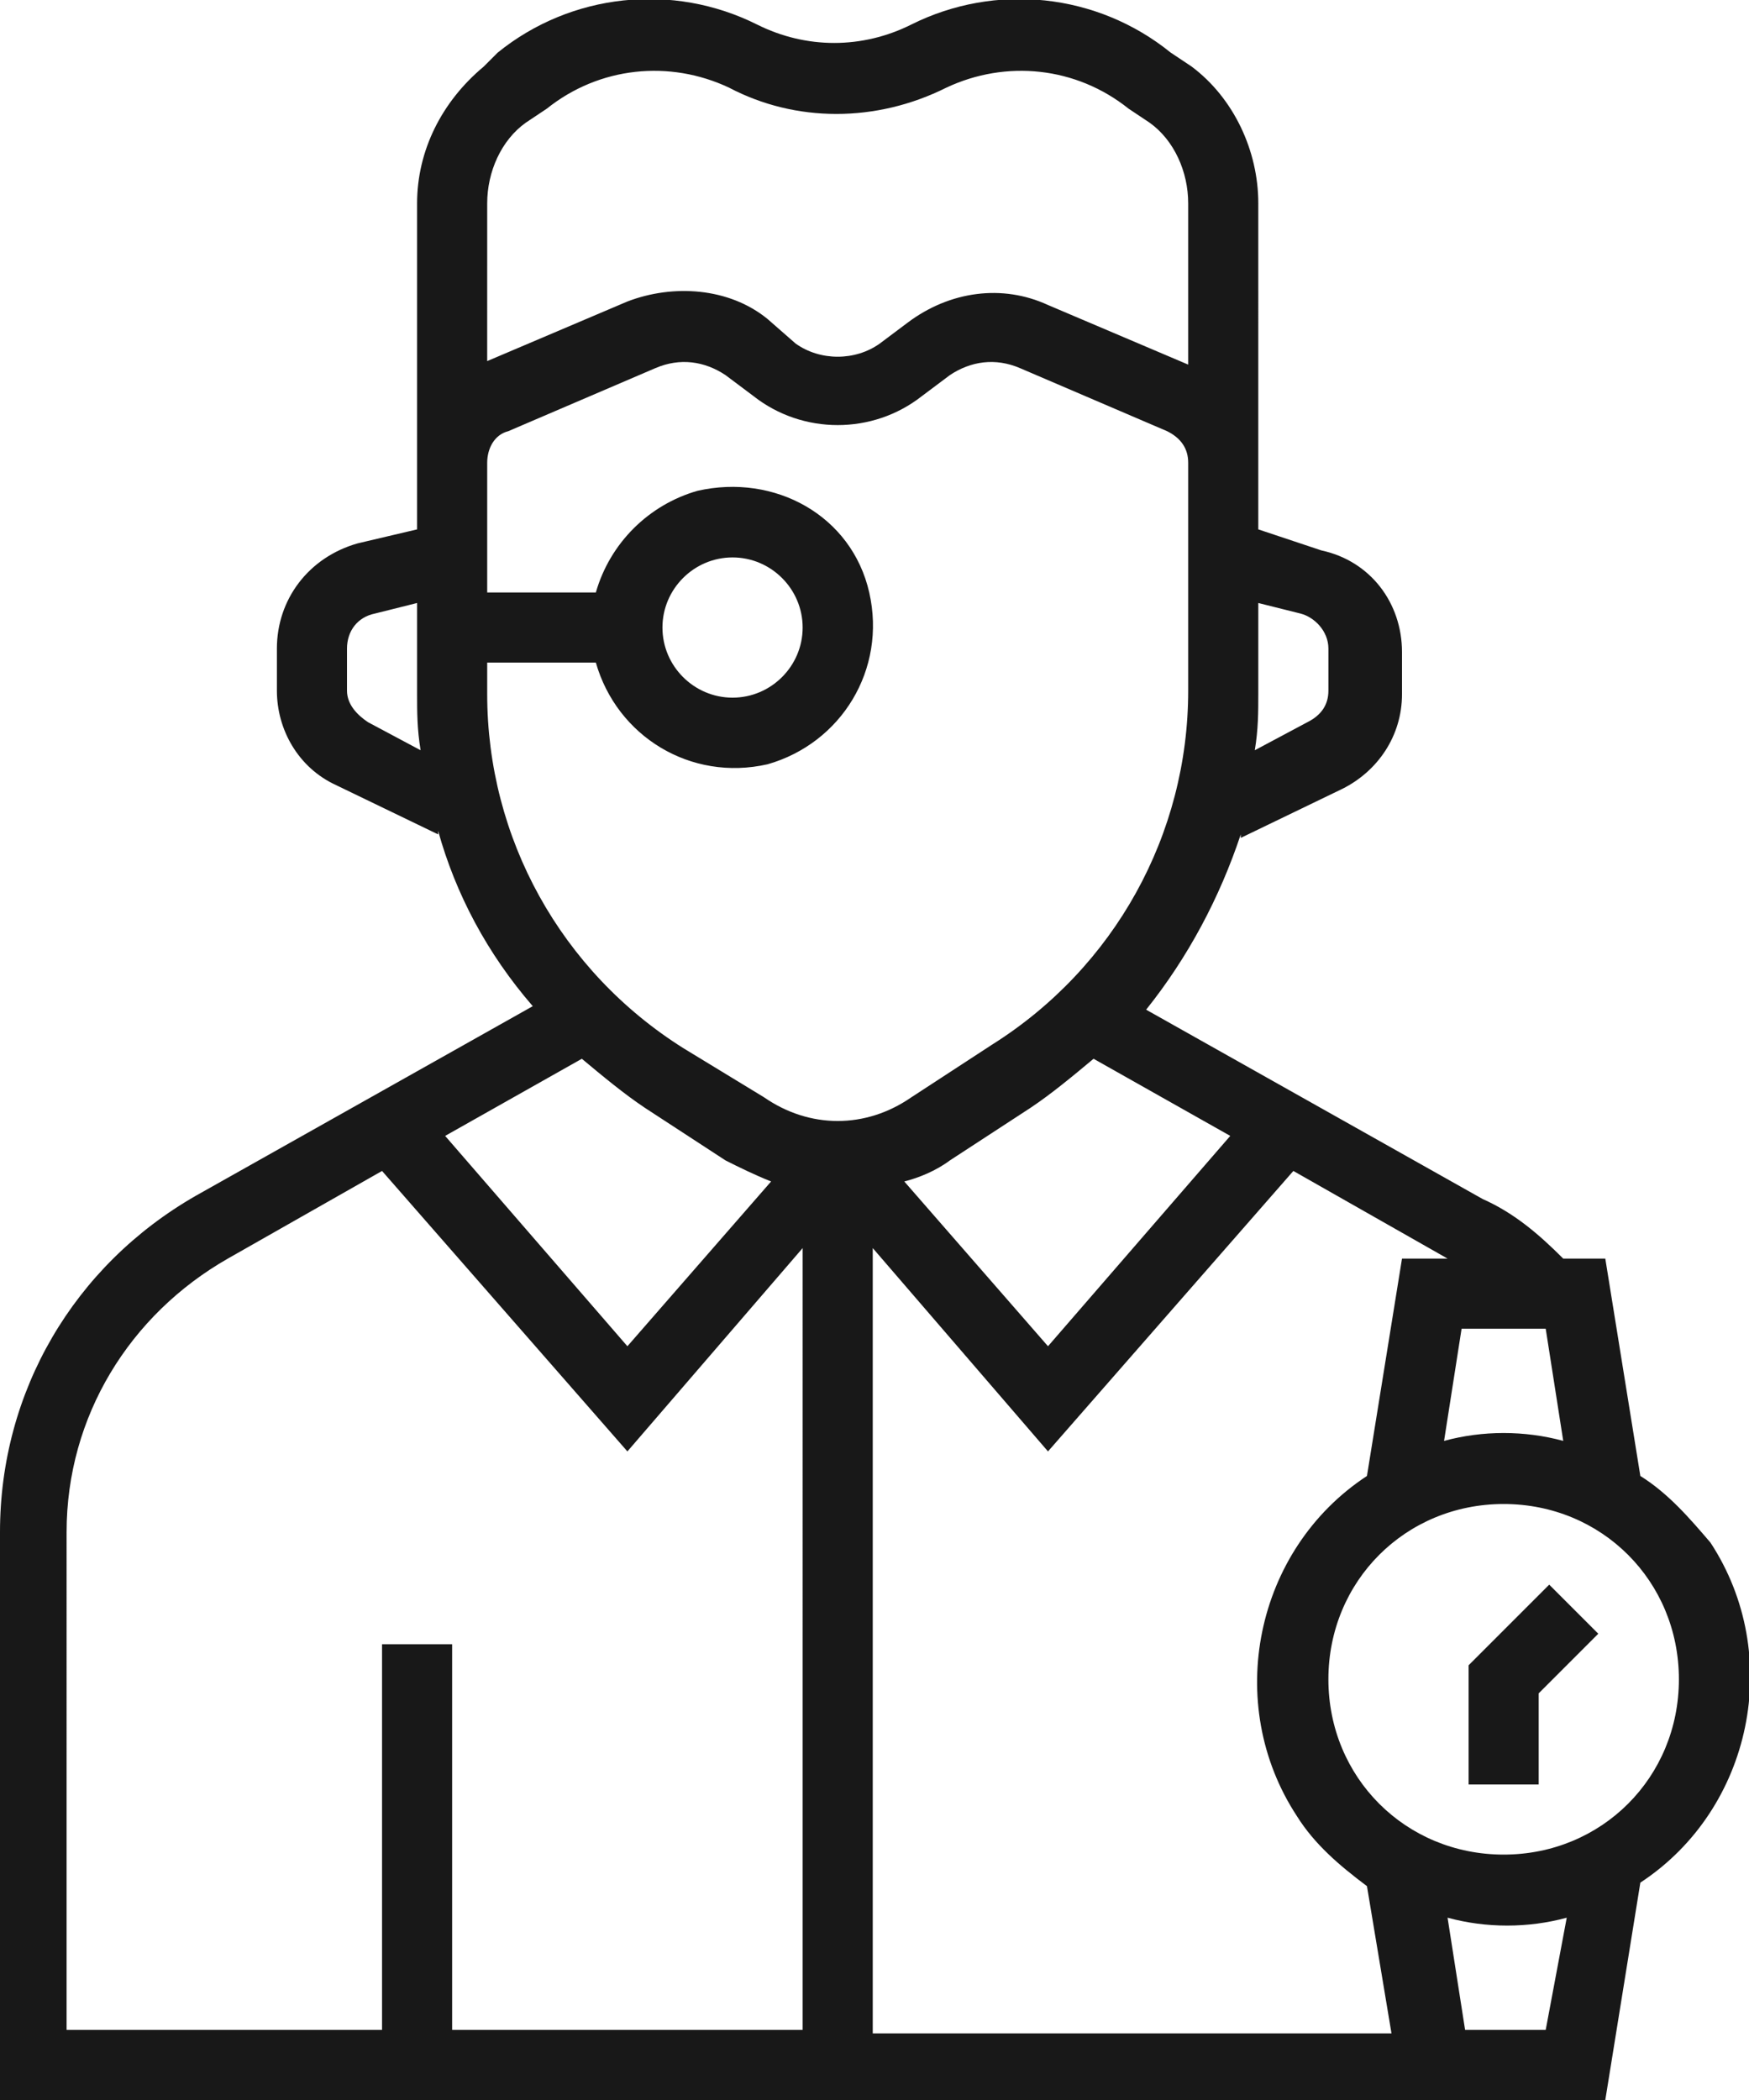 <?xml version="1.0" encoding="utf-8"?>
<!-- Generator: Adobe Illustrator 23.0.1, SVG Export Plug-In . SVG Version: 6.00 Build 0)  -->
<svg version="1.1" id="Ebene_1" xmlns="http://www.w3.org/2000/svg" xmlns:xlink="http://www.w3.org/1999/xlink" x="0px" y="0px"
	 viewBox="0 0 49.9 59.9" style="enable-background:new 0 0 49.9 59.9;" xml:space="preserve">
<style type="text/css">
	.st0{fill:#181818;}
</style>
<title>Watchmaker-repairer-watch-clock-job-avatar-profession-occupation</title>
<path class="st0" d="M46.8,42.1l-1-6.2h-1.2c-0.7-0.7-1.4-1.3-2.3-1.7l-9.6-5.4c1.2-1.5,2.1-3.2,2.7-5v0.1l2.9-1.4
	c1-0.5,1.7-1.5,1.7-2.7v-1.2c0-1.4-0.9-2.6-2.3-2.9l-1.8-0.6v-1.9c0-0.1,0-0.2,0-0.3l0,0V5.8c0-1.5-0.7-3-1.9-3.9l-0.6-0.4
	c-2.1-1.7-5-2-7.4-0.8c-1.4,0.7-3,0.7-4.4,0c-2.4-1.2-5.3-0.9-7.4,0.8l-0.4,0.4c-1.2,1-1.9,2.4-1.9,3.9v7.1l0,0c0,0.1,0,0.2,0,0.3
	v1.9l-1.7,0.4c-1.4,0.4-2.3,1.6-2.3,3v1.2c0,1.1,0.6,2.2,1.7,2.7l2.9,1.4v-0.1c0.5,1.8,1.4,3.5,2.7,5l-9.6,5.4
	c-3.5,2-5.6,5.6-5.6,9.6v16.2h45.8l1-6.2c3.2-2.1,4.1-6.5,2-9.7C48.2,43.3,47.6,42.6,46.8,42.1z M35.9,19.8v-2.6l1.2,0.3
	c0.4,0.1,0.8,0.5,0.8,1v1.2c0,0.4-0.2,0.7-0.6,0.9l-1.5,0.8C35.9,20.8,35.9,20.3,35.9,19.8z M10.5,20.6c-0.3-0.2-0.6-0.5-0.6-0.9
	v-1.2c0-0.5,0.3-0.9,0.8-1l1.2-0.3v2.6c0,0.5,0,1,0.1,1.6L10.5,20.6z M44.1,37.9l0.5,3.2c-1.1-0.3-2.3-0.3-3.4,0l0.5-3.2H44.1z
	 M35.1,32.4l-5.2,6l-4.1-4.7c0.4-0.1,0.9-0.3,1.3-0.6l2.3-1.5c0.6-0.4,1.2-0.9,1.8-1.4L35.1,32.4z M13.9,5.8c0-0.9,0.4-1.8,1.1-2.3
	l0.6-0.4c1.5-1.2,3.5-1.4,5.2-0.6c1.9,1,4.2,1,6.2,0c1.7-0.8,3.7-0.6,5.2,0.6l0.6,0.4c0.7,0.5,1.1,1.4,1.1,2.3v4.6l-4-1.7
	c-1.3-0.6-2.8-0.4-4,0.5l-0.8,0.6c-0.7,0.5-1.7,0.5-2.4,0l-0.8-0.7c-1.1-0.9-2.7-1-4-0.5l-4,1.7V5.8z M16.6,30.2
	c0.6,0.5,1.2,1,1.8,1.4l2.3,1.5c0.4,0.2,0.8,0.4,1.3,0.6l-4.1,4.7l-5.2-6L16.6,30.2z M22.9,57.9h-10v-11h-2v11h-9V43.7
	c0-3.3,1.8-6.2,4.6-7.8l4.4-2.5l7,8l5-5.8V57.9z M21.8,31.3l-2.3-1.4c-3.5-2.2-5.6-6-5.6-10.1v-0.9H17c0.6,2.1,2.7,3.4,4.9,2.9
	c2.1-0.6,3.4-2.7,2.9-4.9s-2.7-3.4-4.9-2.9c-1.4,0.4-2.5,1.5-2.9,2.9h-3.1v-3.7c0-0.4,0.2-0.8,0.6-0.9l4.2-1.8
	c0.7-0.3,1.4-0.2,2,0.2l0.8,0.6c1.4,1.1,3.4,1.1,4.8,0l0.8-0.6c0.6-0.4,1.3-0.5,2-0.2l4.2,1.8c0.4,0.2,0.6,0.5,0.6,0.9v6.5
	c0,4.1-2.1,7.9-5.6,10.1L26,31.3C24.7,32.2,23.1,32.2,21.8,31.3z M18.9,17.9c0-1.1,0.9-2,2-2s2,0.9,2,2s-0.9,2-2,2
	S18.9,19,18.9,17.9z M24.9,57.9V35.6l5,5.8l7-8l4.4,2.5H40l-1,6.2c-3.2,2.1-4.1,6.5-2,9.7c0.5,0.8,1.2,1.4,2,2l0.7,4.2H24.9V57.9z
	 M44.1,57.9h-2.3l-0.5-3.2c1.1,0.3,2.3,0.3,3.4,0L44.1,57.9z M42.9,52.9c-2.8,0-5-2.2-5-5s2.2-5,5-5c2.8,0,5,2.2,5,5
	S45.7,52.9,42.9,52.9z"/>
<polygon class="st0" points="41.9,47.5 41.9,50.9 43.9,50.9 43.9,48.3 45.6,46.6 44.2,45.2 "/>
</svg>
